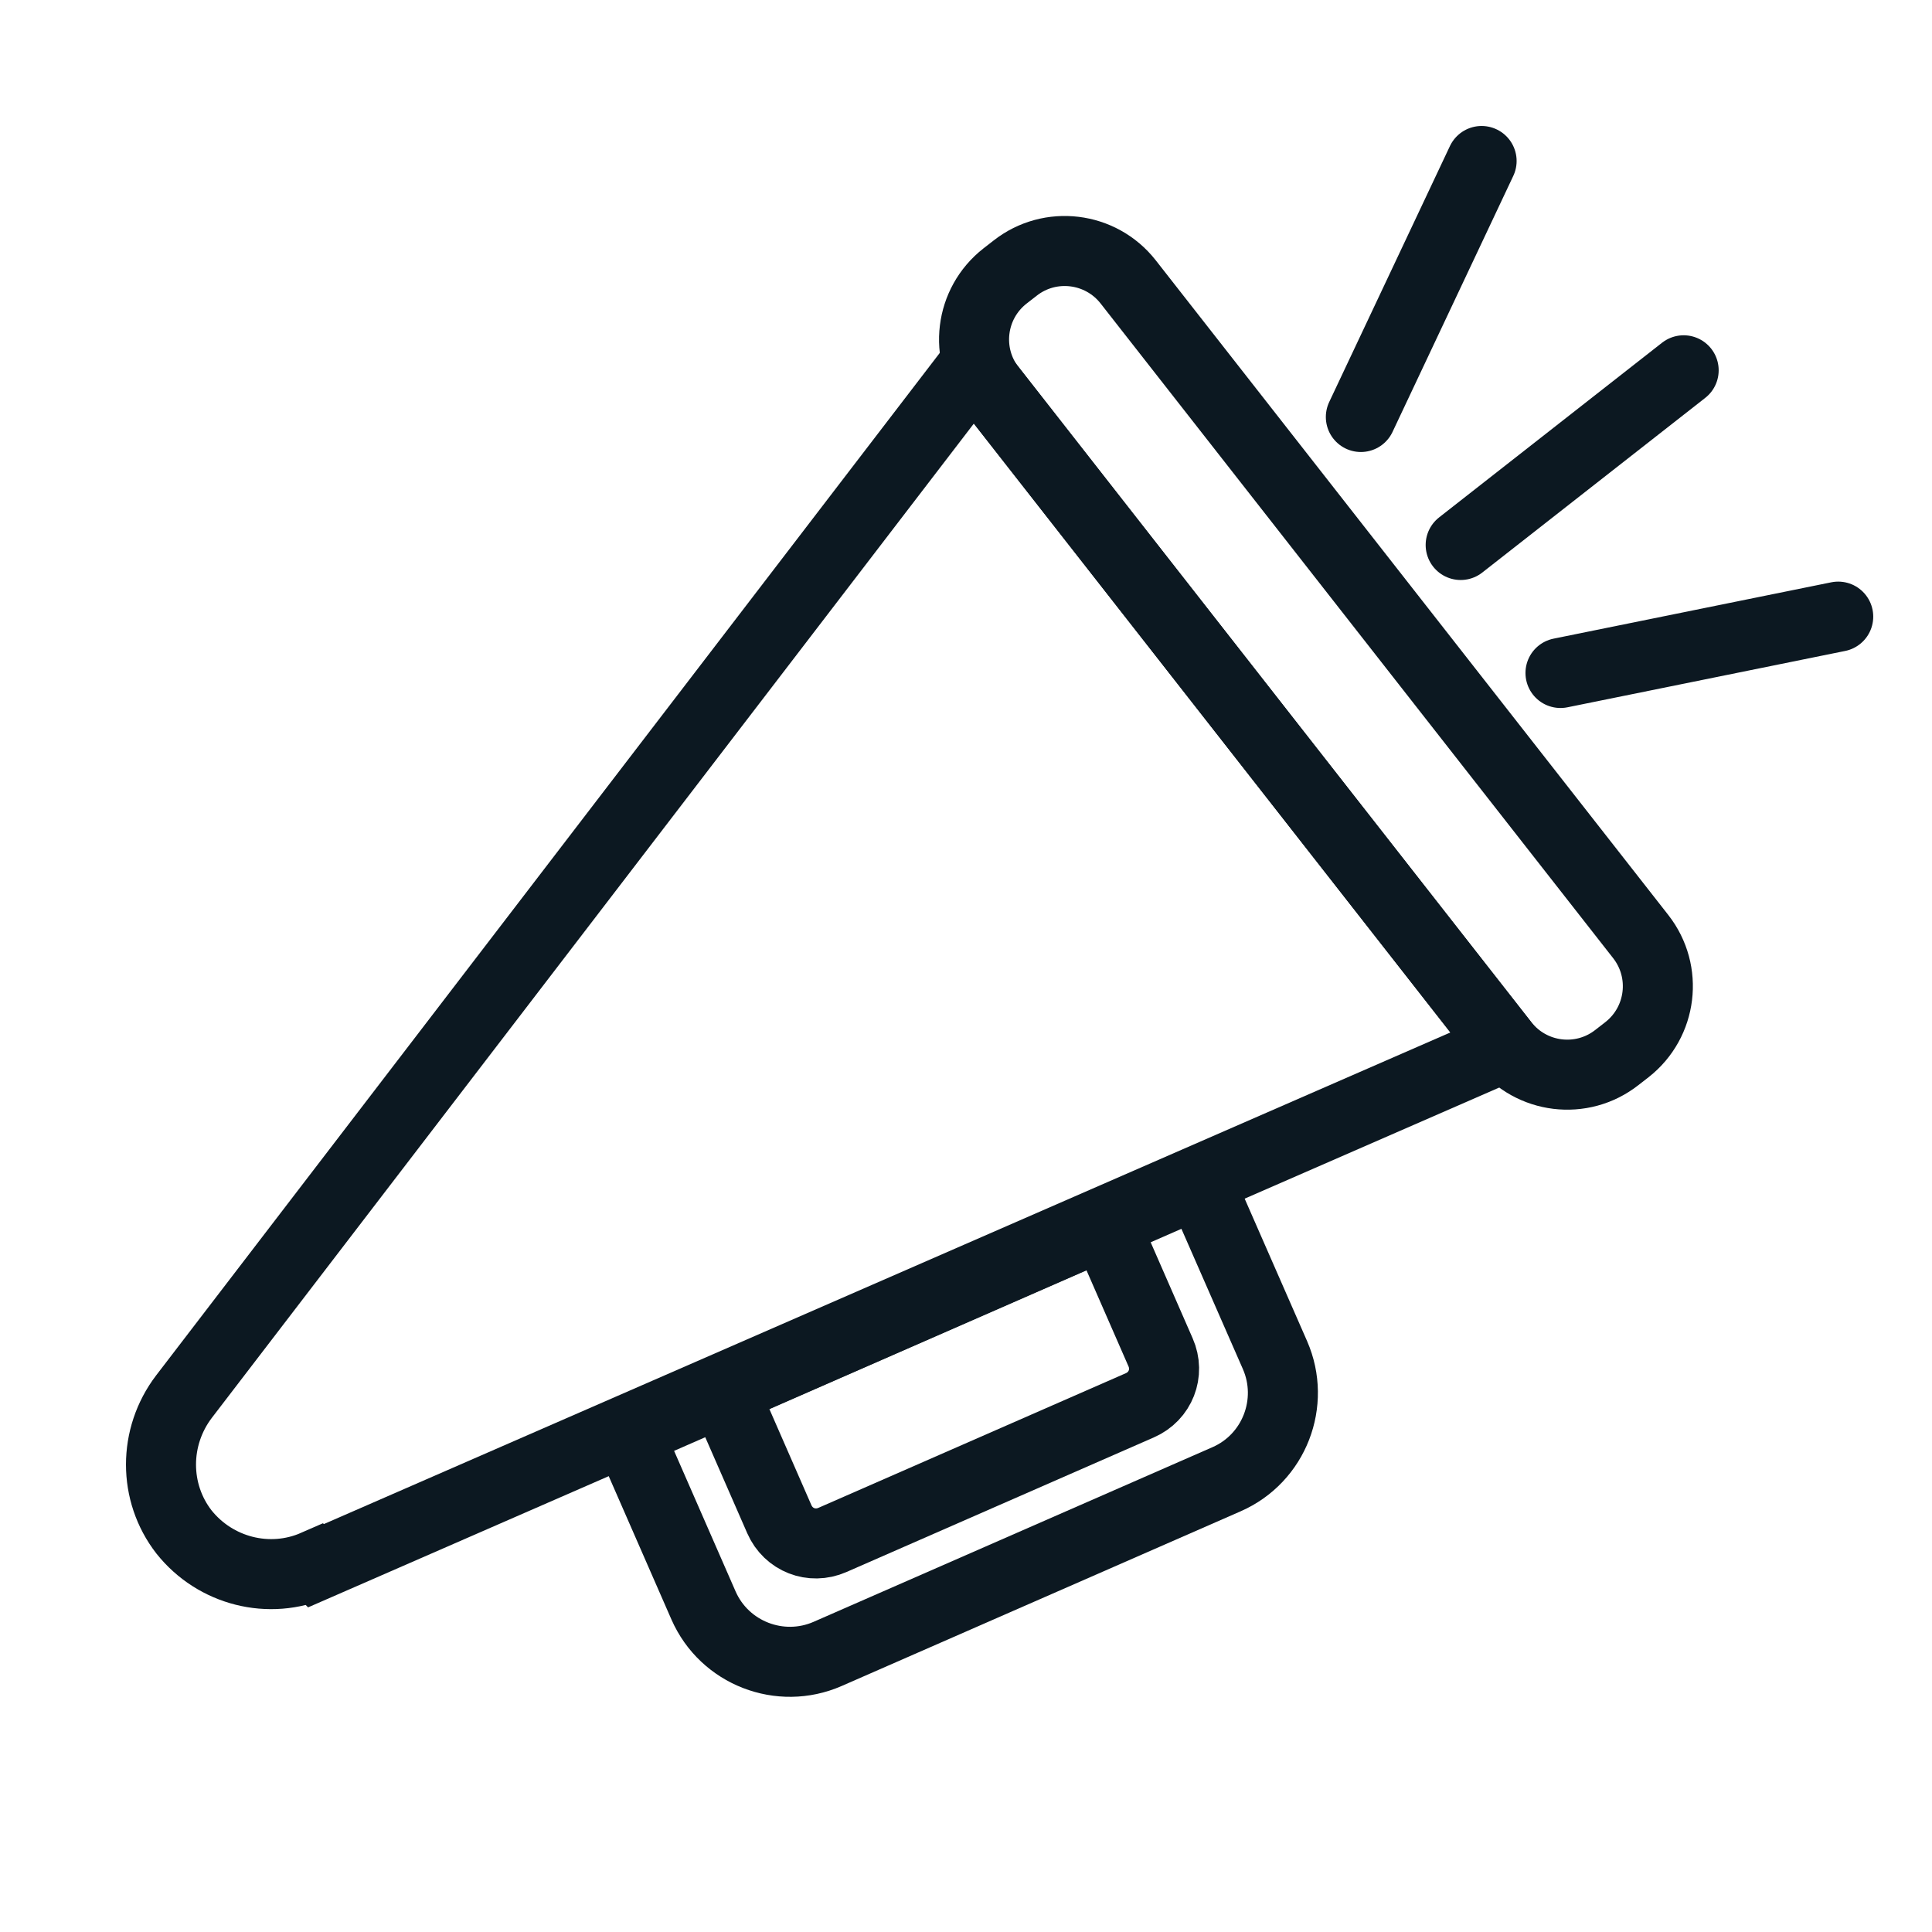 <svg width="24" height="24" viewBox="0 0 24 24" fill="none" xmlns="http://www.w3.org/2000/svg">
<path d="M3.925 19.45L18.705 13L12.095 4.55L2.285 17.35C1.905 17.85 1.905 18.54 2.285 19.03C2.675 19.52 3.345 19.69 3.915 19.44L3.925 19.45Z" stroke="#0C1821" stroke-width="0.87" stroke-miterlimit="10" stroke-linecap="round"/>
<path d="M12.61 3.331L12.484 3.429C12.049 3.77 11.972 4.398 12.313 4.833L18.681 12.966C19.022 13.401 19.65 13.478 20.085 13.137L20.211 13.039C20.646 12.698 20.722 12.07 20.382 11.635L14.014 3.501C13.673 3.067 13.044 2.99 12.61 3.331Z" stroke="#0C1821" stroke-width="0.87" stroke-miterlimit="10" stroke-linecap="round"/>
<path d="M16.905 5.18L18.405 2" stroke="#0C1821" stroke-width="0.87" stroke-miterlimit="10" stroke-linecap="round"/>
<path d="M22.835 7.66L19.385 8.36" stroke="#0C1821" stroke-width="0.87" stroke-miterlimit="10" stroke-linecap="round"/>
<path d="M18.145 6.77L20.915 4.6" stroke="#0C1821" stroke-width="0.87" stroke-miterlimit="10" stroke-linecap="round"/>
<path d="M8.984 17.278L13.72 15.205L14.417 16.799C14.53 17.055 14.416 17.345 14.16 17.457L10.34 19.13C10.083 19.242 9.794 19.129 9.681 18.872L8.984 17.278Z" stroke="#0C1821" stroke-width="0.87" stroke-miterlimit="10" stroke-linecap="round"/>
<path d="M7.801 17.799L14.9 14.692L15.839 16.835C16.095 17.422 15.831 18.116 15.236 18.376L10.28 20.546C9.694 20.802 9 20.538 8.739 19.943L7.801 17.799Z" stroke="#0C1821" stroke-width="0.87" stroke-miterlimit="10" stroke-linecap="round"/>
</svg>
